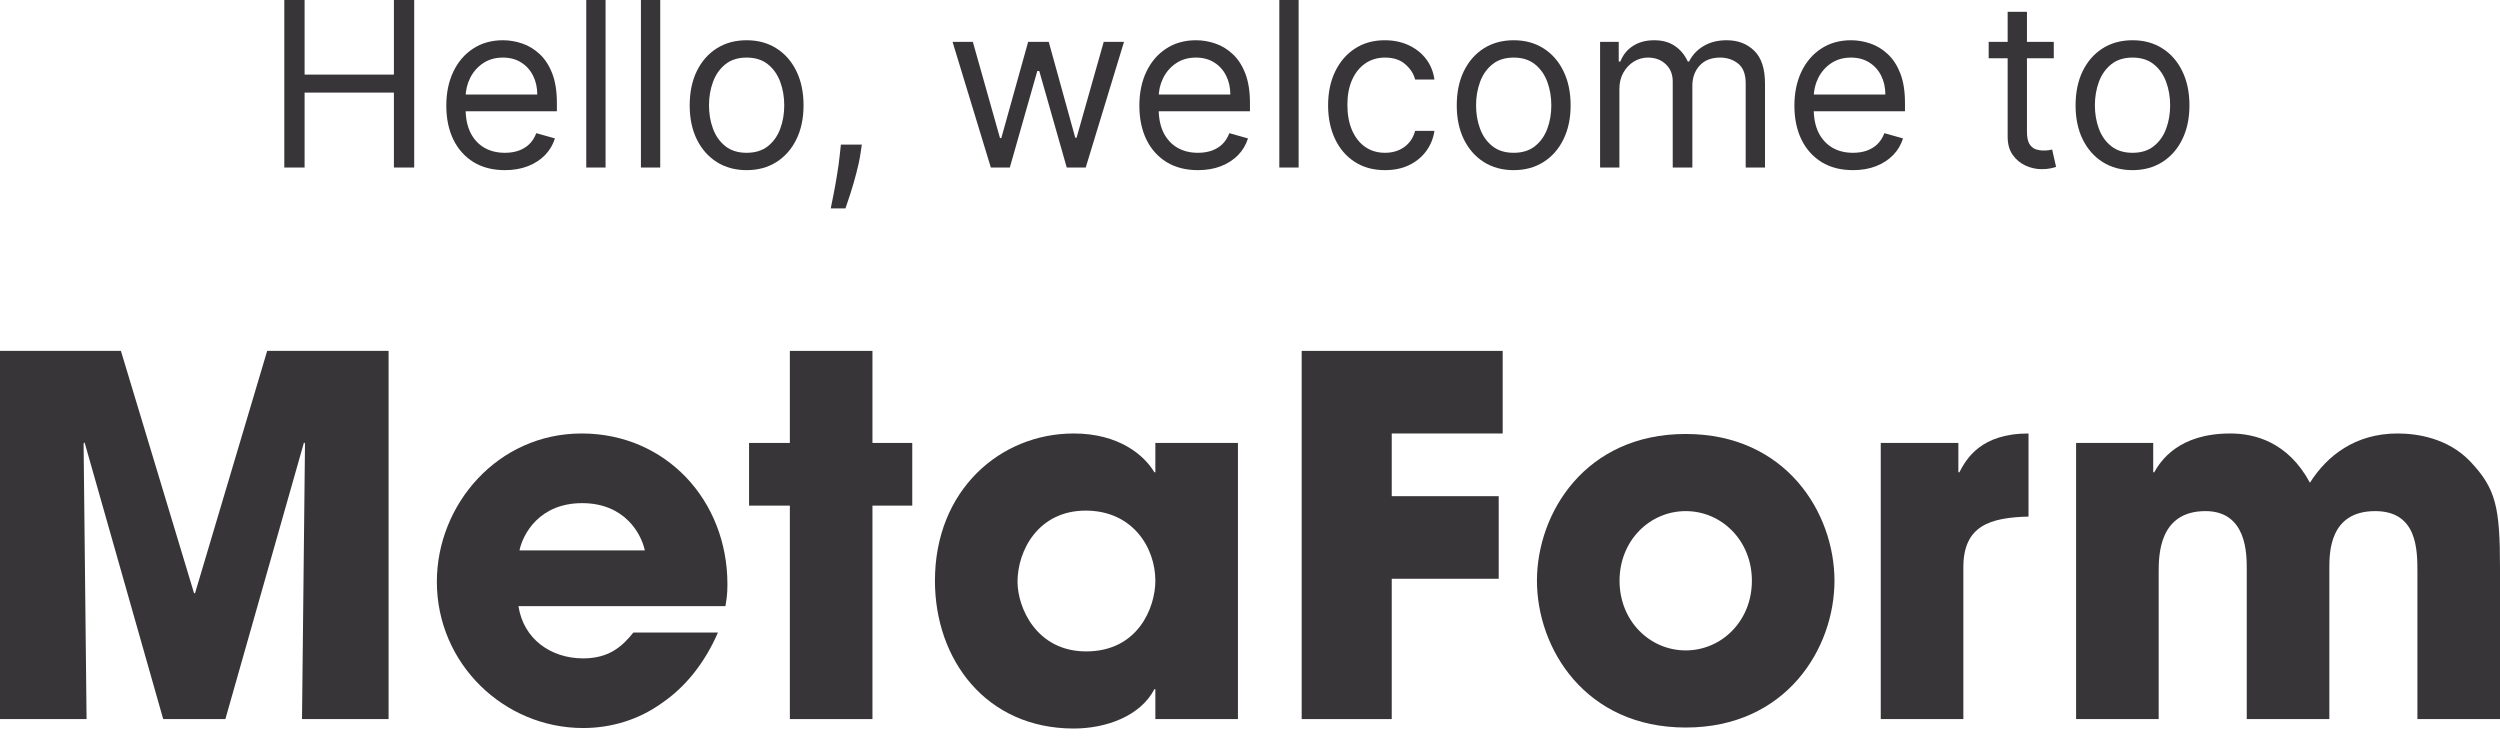 <svg width="176" height="52" viewBox="0 0 176 52" fill="none" xmlns="http://www.w3.org/2000/svg">
<path d="M0 50.623H6.095L5.885 31.218L5.955 31.148L11.489 50.623H15.867L21.401 31.148L21.472 31.218L21.261 50.623H27.356V24.703H18.809L13.731 41.761H13.661L8.512 24.703H0V50.623Z" fill="#383538"/>
<path d="M44.591 44.528C43.785 45.544 42.84 46.35 41.053 46.35C38.776 46.35 36.85 44.983 36.5 42.672H51.071C51.141 42.216 51.211 41.901 51.211 41.131C51.211 35.211 46.868 30.517 40.948 30.517C35.028 30.517 30.755 35.526 30.755 40.955C30.755 46.735 35.484 51.253 41.053 51.253C43.05 51.253 44.976 50.658 46.587 49.502C48.234 48.381 49.6 46.7 50.545 44.528H44.591ZM36.57 38.749C36.815 37.593 37.971 35.421 40.983 35.421C43.995 35.421 45.151 37.593 45.396 38.749H36.57Z" fill="#383538"/>
<path d="M61.421 24.703H55.606V31.183H52.734V35.596H55.606V50.623H61.421V35.596H64.223V31.183H61.421V24.703Z" fill="#383538"/>
<path d="M87.151 31.183H81.337V33.249H81.267C80.566 32.059 78.78 30.517 75.592 30.517C70.408 30.517 65.82 34.511 65.82 40.885C65.82 46.455 69.427 51.288 75.592 51.288C77.869 51.288 80.286 50.413 81.267 48.521H81.337V50.623H87.151V31.183ZM71.634 40.955C71.634 38.749 73.105 35.947 76.433 35.947C79.725 35.947 81.337 38.539 81.337 40.885C81.337 42.777 80.111 45.859 76.468 45.859C72.965 45.859 71.634 42.777 71.634 40.955Z" fill="#383538"/>
<path d="M91.638 50.623H97.978V40.745H105.509V34.931H97.978V30.517H105.789V24.703H91.638V50.623Z" fill="#383538"/>
<path d="M108.201 40.885C108.201 45.649 111.599 51.218 118.674 51.218C125.75 51.218 129.147 45.649 129.147 40.885C129.147 36.122 125.75 30.552 118.674 30.552C111.599 30.552 108.201 36.122 108.201 40.885ZM114.016 40.885C114.016 38.048 116.152 35.982 118.674 35.982C121.196 35.982 123.333 38.048 123.333 40.885C123.333 43.723 121.196 45.789 118.674 45.789C116.152 45.789 114.016 43.723 114.016 40.885Z" fill="#383538"/>
<path d="M132.405 50.623H138.22V39.94C138.22 36.997 140.111 36.437 142.808 36.367V30.517C139.446 30.517 138.43 32.304 137.94 33.249H137.869V31.183H132.405V50.623Z" fill="#383538"/>
<path d="M146.157 50.623H151.971V40.29C151.971 39.134 151.971 35.982 155.264 35.982C158.171 35.982 158.171 38.994 158.171 40.045V50.623H163.986V40.01C163.986 38.924 163.986 35.982 167.208 35.982C170.186 35.982 170.186 38.714 170.186 40.29V50.623H176V40.01C176 35.701 175.72 34.405 173.898 32.479C172.322 30.833 170.15 30.517 168.784 30.517C165.807 30.517 163.811 32.094 162.62 33.985C161.078 31.113 158.732 30.517 157.015 30.517C153.373 30.517 152.112 32.444 151.656 33.249H151.586V31.183H146.157V50.623Z" fill="#383538"/>
<path d="M20.015 11.794V0H21.443V5.252H27.731V0H29.16V11.794H27.731V6.519H21.443V11.794H20.015Z" fill="#383538"/>
<path d="M35.543 11.978C34.691 11.978 33.956 11.79 33.337 11.414C32.723 11.034 32.249 10.504 31.915 9.824C31.585 9.141 31.42 8.346 31.42 7.44C31.42 6.534 31.585 5.736 31.915 5.045C32.249 4.35 32.714 3.808 33.309 3.421C33.907 3.029 34.606 2.833 35.405 2.833C35.865 2.833 36.32 2.91 36.77 3.064C37.219 3.217 37.627 3.467 37.996 3.812C38.365 4.154 38.658 4.607 38.877 5.171C39.096 5.736 39.205 6.43 39.205 7.256V7.832H32.387V6.657H37.823C37.823 6.158 37.724 5.713 37.524 5.321C37.328 4.929 37.048 4.62 36.683 4.394C36.322 4.167 35.896 4.054 35.405 4.054C34.863 4.054 34.395 4.188 34 4.457C33.608 4.722 33.307 5.068 33.096 5.494C32.884 5.92 32.779 6.377 32.779 6.864V7.647C32.779 8.315 32.894 8.882 33.124 9.346C33.358 9.807 33.683 10.158 34.097 10.4C34.512 10.638 34.994 10.757 35.543 10.757C35.9 10.757 36.222 10.707 36.51 10.607C36.802 10.504 37.054 10.35 37.265 10.147C37.476 9.939 37.639 9.682 37.754 9.375L39.067 9.744C38.929 10.189 38.697 10.581 38.37 10.918C38.044 11.252 37.641 11.513 37.161 11.701C36.681 11.886 36.142 11.978 35.543 11.978Z" fill="#383538"/>
<path d="M42.632 0V11.794H41.273V0H42.632Z" fill="#383538"/>
<path d="M46.48 0V11.794H45.121V0H46.48Z" fill="#383538"/>
<path d="M52.562 11.978C51.764 11.978 51.063 11.788 50.461 11.408C49.862 11.028 49.393 10.496 49.056 9.813C48.721 9.129 48.554 8.331 48.554 7.417C48.554 6.496 48.721 5.691 49.056 5.004C49.393 4.317 49.862 3.783 50.461 3.403C51.063 3.023 51.764 2.833 52.562 2.833C53.361 2.833 54.06 3.023 54.659 3.403C55.261 3.783 55.73 4.317 56.064 5.004C56.401 5.691 56.57 6.496 56.57 7.417C56.57 8.331 56.401 9.129 56.064 9.813C55.73 10.496 55.261 11.028 54.659 11.408C54.06 11.788 53.361 11.978 52.562 11.978ZM52.562 10.757C53.169 10.757 53.668 10.602 54.06 10.291C54.451 9.98 54.741 9.571 54.929 9.064C55.117 8.557 55.211 8.008 55.211 7.417C55.211 6.826 55.117 6.275 54.929 5.764C54.741 5.254 54.451 4.841 54.06 4.526C53.668 4.211 53.169 4.054 52.562 4.054C51.956 4.054 51.457 4.211 51.065 4.526C50.674 4.841 50.384 5.254 50.196 5.764C50.008 6.275 49.913 6.826 49.913 7.417C49.913 8.008 50.008 8.557 50.196 9.064C50.384 9.571 50.674 9.98 51.065 10.291C51.457 10.602 51.956 10.757 52.562 10.757Z" fill="#383538"/>
<path d="M60.672 10.181L60.58 10.803C60.515 11.241 60.415 11.709 60.28 12.208C60.15 12.707 60.014 13.178 59.872 13.619C59.73 14.061 59.612 14.412 59.52 14.673H58.484C58.534 14.427 58.599 14.103 58.679 13.7C58.76 13.297 58.841 12.845 58.921 12.346C59.006 11.851 59.075 11.344 59.129 10.826L59.198 10.181H60.672Z" fill="#383538"/>
<path d="M69.755 11.794L67.06 2.948H68.488L70.4 9.721H70.492L72.381 2.948H73.832L75.698 9.697H75.79L77.702 2.948H79.13L76.435 11.794H75.099L73.164 4.998H73.026L71.091 11.794H69.755Z" fill="#383538"/>
<path d="M84.334 11.978C83.482 11.978 82.747 11.79 82.129 11.414C81.514 11.034 81.04 10.504 80.706 9.824C80.376 9.141 80.211 8.346 80.211 7.44C80.211 6.534 80.376 5.736 80.706 5.045C81.04 4.35 81.505 3.808 82.1 3.421C82.699 3.029 83.397 2.833 84.196 2.833C84.657 2.833 85.112 2.91 85.561 3.064C86.01 3.217 86.419 3.467 86.787 3.812C87.156 4.154 87.45 4.607 87.668 5.171C87.887 5.736 87.997 6.43 87.997 7.256V7.832H81.178V6.657H86.615C86.615 6.158 86.515 5.713 86.315 5.321C86.119 4.929 85.839 4.62 85.474 4.394C85.113 4.167 84.687 4.054 84.196 4.054C83.655 4.054 83.186 4.188 82.791 4.457C82.399 4.722 82.098 5.068 81.887 5.494C81.676 5.92 81.57 6.377 81.57 6.864V7.647C81.57 8.315 81.685 8.882 81.915 9.346C82.15 9.807 82.474 10.158 82.889 10.4C83.303 10.638 83.785 10.757 84.334 10.757C84.691 10.757 85.014 10.707 85.302 10.607C85.593 10.504 85.845 10.35 86.056 10.147C86.267 9.939 86.43 9.682 86.545 9.375L87.858 9.744C87.72 10.189 87.488 10.581 87.162 10.918C86.835 11.252 86.432 11.513 85.952 11.701C85.472 11.886 84.933 11.978 84.334 11.978Z" fill="#383538"/>
<path d="M91.423 0V11.794H90.064V0H91.423Z" fill="#383538"/>
<path d="M97.505 11.978C96.676 11.978 95.962 11.782 95.363 11.39C94.764 10.999 94.304 10.46 93.981 9.772C93.659 9.085 93.498 8.3 93.498 7.417C93.498 6.519 93.663 5.726 93.993 5.039C94.327 4.348 94.791 3.808 95.386 3.421C95.985 3.029 96.684 2.833 97.482 2.833C98.104 2.833 98.665 2.948 99.164 3.179C99.663 3.409 100.072 3.732 100.391 4.146C100.709 4.561 100.907 5.045 100.984 5.597H99.625C99.521 5.194 99.291 4.837 98.934 4.526C98.58 4.211 98.104 4.054 97.505 4.054C96.976 4.054 96.511 4.192 96.112 4.469C95.716 4.741 95.407 5.127 95.185 5.626C94.966 6.121 94.856 6.703 94.856 7.371C94.856 8.054 94.964 8.649 95.179 9.156C95.398 9.663 95.705 10.056 96.1 10.337C96.5 10.617 96.968 10.757 97.505 10.757C97.859 10.757 98.179 10.696 98.467 10.573C98.755 10.45 98.999 10.273 99.198 10.043C99.398 9.813 99.54 9.536 99.625 9.214H100.984C100.907 9.736 100.717 10.206 100.414 10.625C100.114 11.039 99.717 11.369 99.222 11.615C98.73 11.857 98.158 11.978 97.505 11.978Z" fill="#383538"/>
<path d="M106.564 11.978C105.765 11.978 105.065 11.788 104.462 11.408C103.863 11.028 103.395 10.496 103.057 9.813C102.723 9.129 102.556 8.331 102.556 7.417C102.556 6.496 102.723 5.691 103.057 5.004C103.395 4.317 103.863 3.783 104.462 3.403C105.065 3.023 105.765 2.833 106.564 2.833C107.362 2.833 108.061 3.023 108.66 3.403C109.263 3.783 109.731 4.317 110.065 5.004C110.403 5.691 110.572 6.496 110.572 7.417C110.572 8.331 110.403 9.129 110.065 9.813C109.731 10.496 109.263 11.028 108.66 11.408C108.061 11.788 107.362 11.978 106.564 11.978ZM106.564 10.757C107.17 10.757 107.669 10.602 108.061 10.291C108.453 9.98 108.742 9.571 108.931 9.064C109.119 8.557 109.213 8.008 109.213 7.417C109.213 6.826 109.119 6.275 108.931 5.764C108.742 5.254 108.453 4.841 108.061 4.526C107.669 4.211 107.17 4.054 106.564 4.054C105.957 4.054 105.458 4.211 105.067 4.526C104.675 4.841 104.385 5.254 104.197 5.764C104.009 6.275 103.915 6.826 103.915 7.417C103.915 8.008 104.009 8.557 104.197 9.064C104.385 9.571 104.675 9.98 105.067 10.291C105.458 10.602 105.957 10.757 106.564 10.757Z" fill="#383538"/>
<path d="M112.646 11.794V2.948H113.959V4.33H114.074C114.259 3.858 114.556 3.492 114.967 3.231C115.378 2.966 115.871 2.833 116.447 2.833C117.031 2.833 117.516 2.966 117.904 3.231C118.295 3.492 118.601 3.858 118.82 4.33H118.912C119.138 3.874 119.478 3.511 119.931 3.242C120.384 2.97 120.927 2.833 121.561 2.833C122.351 2.833 122.998 3.081 123.501 3.576C124.004 4.067 124.256 4.833 124.256 5.874V11.794H122.897V5.874C122.897 5.221 122.718 4.755 122.361 4.474C122.004 4.194 121.584 4.054 121.1 4.054C120.478 4.054 119.996 4.242 119.655 4.618C119.313 4.991 119.142 5.463 119.142 6.035V11.794H117.76V5.736C117.76 5.233 117.597 4.828 117.27 4.521C116.944 4.21 116.524 4.054 116.009 4.054C115.656 4.054 115.326 4.148 115.019 4.336C114.716 4.524 114.47 4.785 114.282 5.119C114.097 5.45 114.005 5.832 114.005 6.265V11.794H112.646Z" fill="#383538"/>
<path d="M130.449 11.978C129.597 11.978 128.862 11.79 128.243 11.414C127.629 11.034 127.155 10.504 126.821 9.824C126.491 9.141 126.326 8.346 126.326 7.44C126.326 6.534 126.491 5.736 126.821 5.045C127.155 4.35 127.62 3.808 128.215 3.421C128.814 3.029 129.512 2.833 130.311 2.833C130.771 2.833 131.226 2.91 131.676 3.064C132.125 3.217 132.534 3.467 132.902 3.812C133.271 4.154 133.564 4.607 133.783 5.171C134.002 5.736 134.111 6.43 134.111 7.256V7.832H127.293V6.657H132.729C132.729 6.158 132.63 5.713 132.43 5.321C132.234 4.929 131.954 4.62 131.589 4.394C131.228 4.167 130.802 4.054 130.311 4.054C129.77 4.054 129.301 4.188 128.906 4.457C128.514 4.722 128.213 5.068 128.002 5.494C127.79 5.92 127.685 6.377 127.685 6.864V7.647C127.685 8.315 127.8 8.882 128.03 9.346C128.265 9.807 128.589 10.158 129.004 10.4C129.418 10.638 129.9 10.757 130.449 10.757C130.806 10.757 131.129 10.707 131.416 10.607C131.708 10.504 131.96 10.35 132.171 10.147C132.382 9.939 132.545 9.682 132.66 9.375L133.973 9.744C133.835 10.189 133.603 10.581 133.276 10.918C132.95 11.252 132.547 11.513 132.067 11.701C131.587 11.886 131.048 11.978 130.449 11.978Z" fill="#383538"/>
<path d="M144.586 2.948V4.1H140.003V2.948H144.586ZM141.339 0.829H142.698V9.26C142.698 9.644 142.753 9.932 142.865 10.124C142.98 10.312 143.126 10.438 143.302 10.504C143.483 10.565 143.673 10.596 143.872 10.596C144.022 10.596 144.145 10.588 144.241 10.573C144.337 10.554 144.414 10.538 144.471 10.527L144.748 11.748C144.655 11.782 144.527 11.817 144.362 11.851C144.197 11.89 143.987 11.909 143.734 11.909C143.35 11.909 142.974 11.826 142.605 11.661C142.241 11.496 141.937 11.245 141.696 10.907C141.458 10.569 141.339 10.143 141.339 9.628V0.829Z" fill="#383538"/>
<path d="M150.129 11.978C149.331 11.978 148.63 11.788 148.027 11.408C147.428 11.028 146.96 10.496 146.622 9.813C146.288 9.129 146.121 8.331 146.121 7.417C146.121 6.496 146.288 5.691 146.622 5.004C146.96 4.317 147.428 3.783 148.027 3.403C148.63 3.023 149.331 2.833 150.129 2.833C150.928 2.833 151.626 3.023 152.225 3.403C152.828 3.783 153.296 4.317 153.63 5.004C153.968 5.691 154.137 6.496 154.137 7.417C154.137 8.331 153.968 9.129 153.63 9.813C153.296 10.496 152.828 11.028 152.225 11.408C151.626 11.788 150.928 11.978 150.129 11.978ZM150.129 10.757C150.736 10.757 151.235 10.602 151.626 10.291C152.018 9.98 152.308 9.571 152.496 9.064C152.684 8.557 152.778 8.008 152.778 7.417C152.778 6.826 152.684 6.275 152.496 5.764C152.308 5.254 152.018 4.841 151.626 4.526C151.235 4.211 150.736 4.054 150.129 4.054C149.522 4.054 149.023 4.211 148.632 4.526C148.24 4.841 147.95 5.254 147.762 5.764C147.574 6.275 147.48 6.826 147.48 7.417C147.48 8.008 147.574 8.557 147.762 9.064C147.95 9.571 148.24 9.98 148.632 10.291C149.023 10.602 149.522 10.757 150.129 10.757Z" fill="#383538"/>
</svg>
